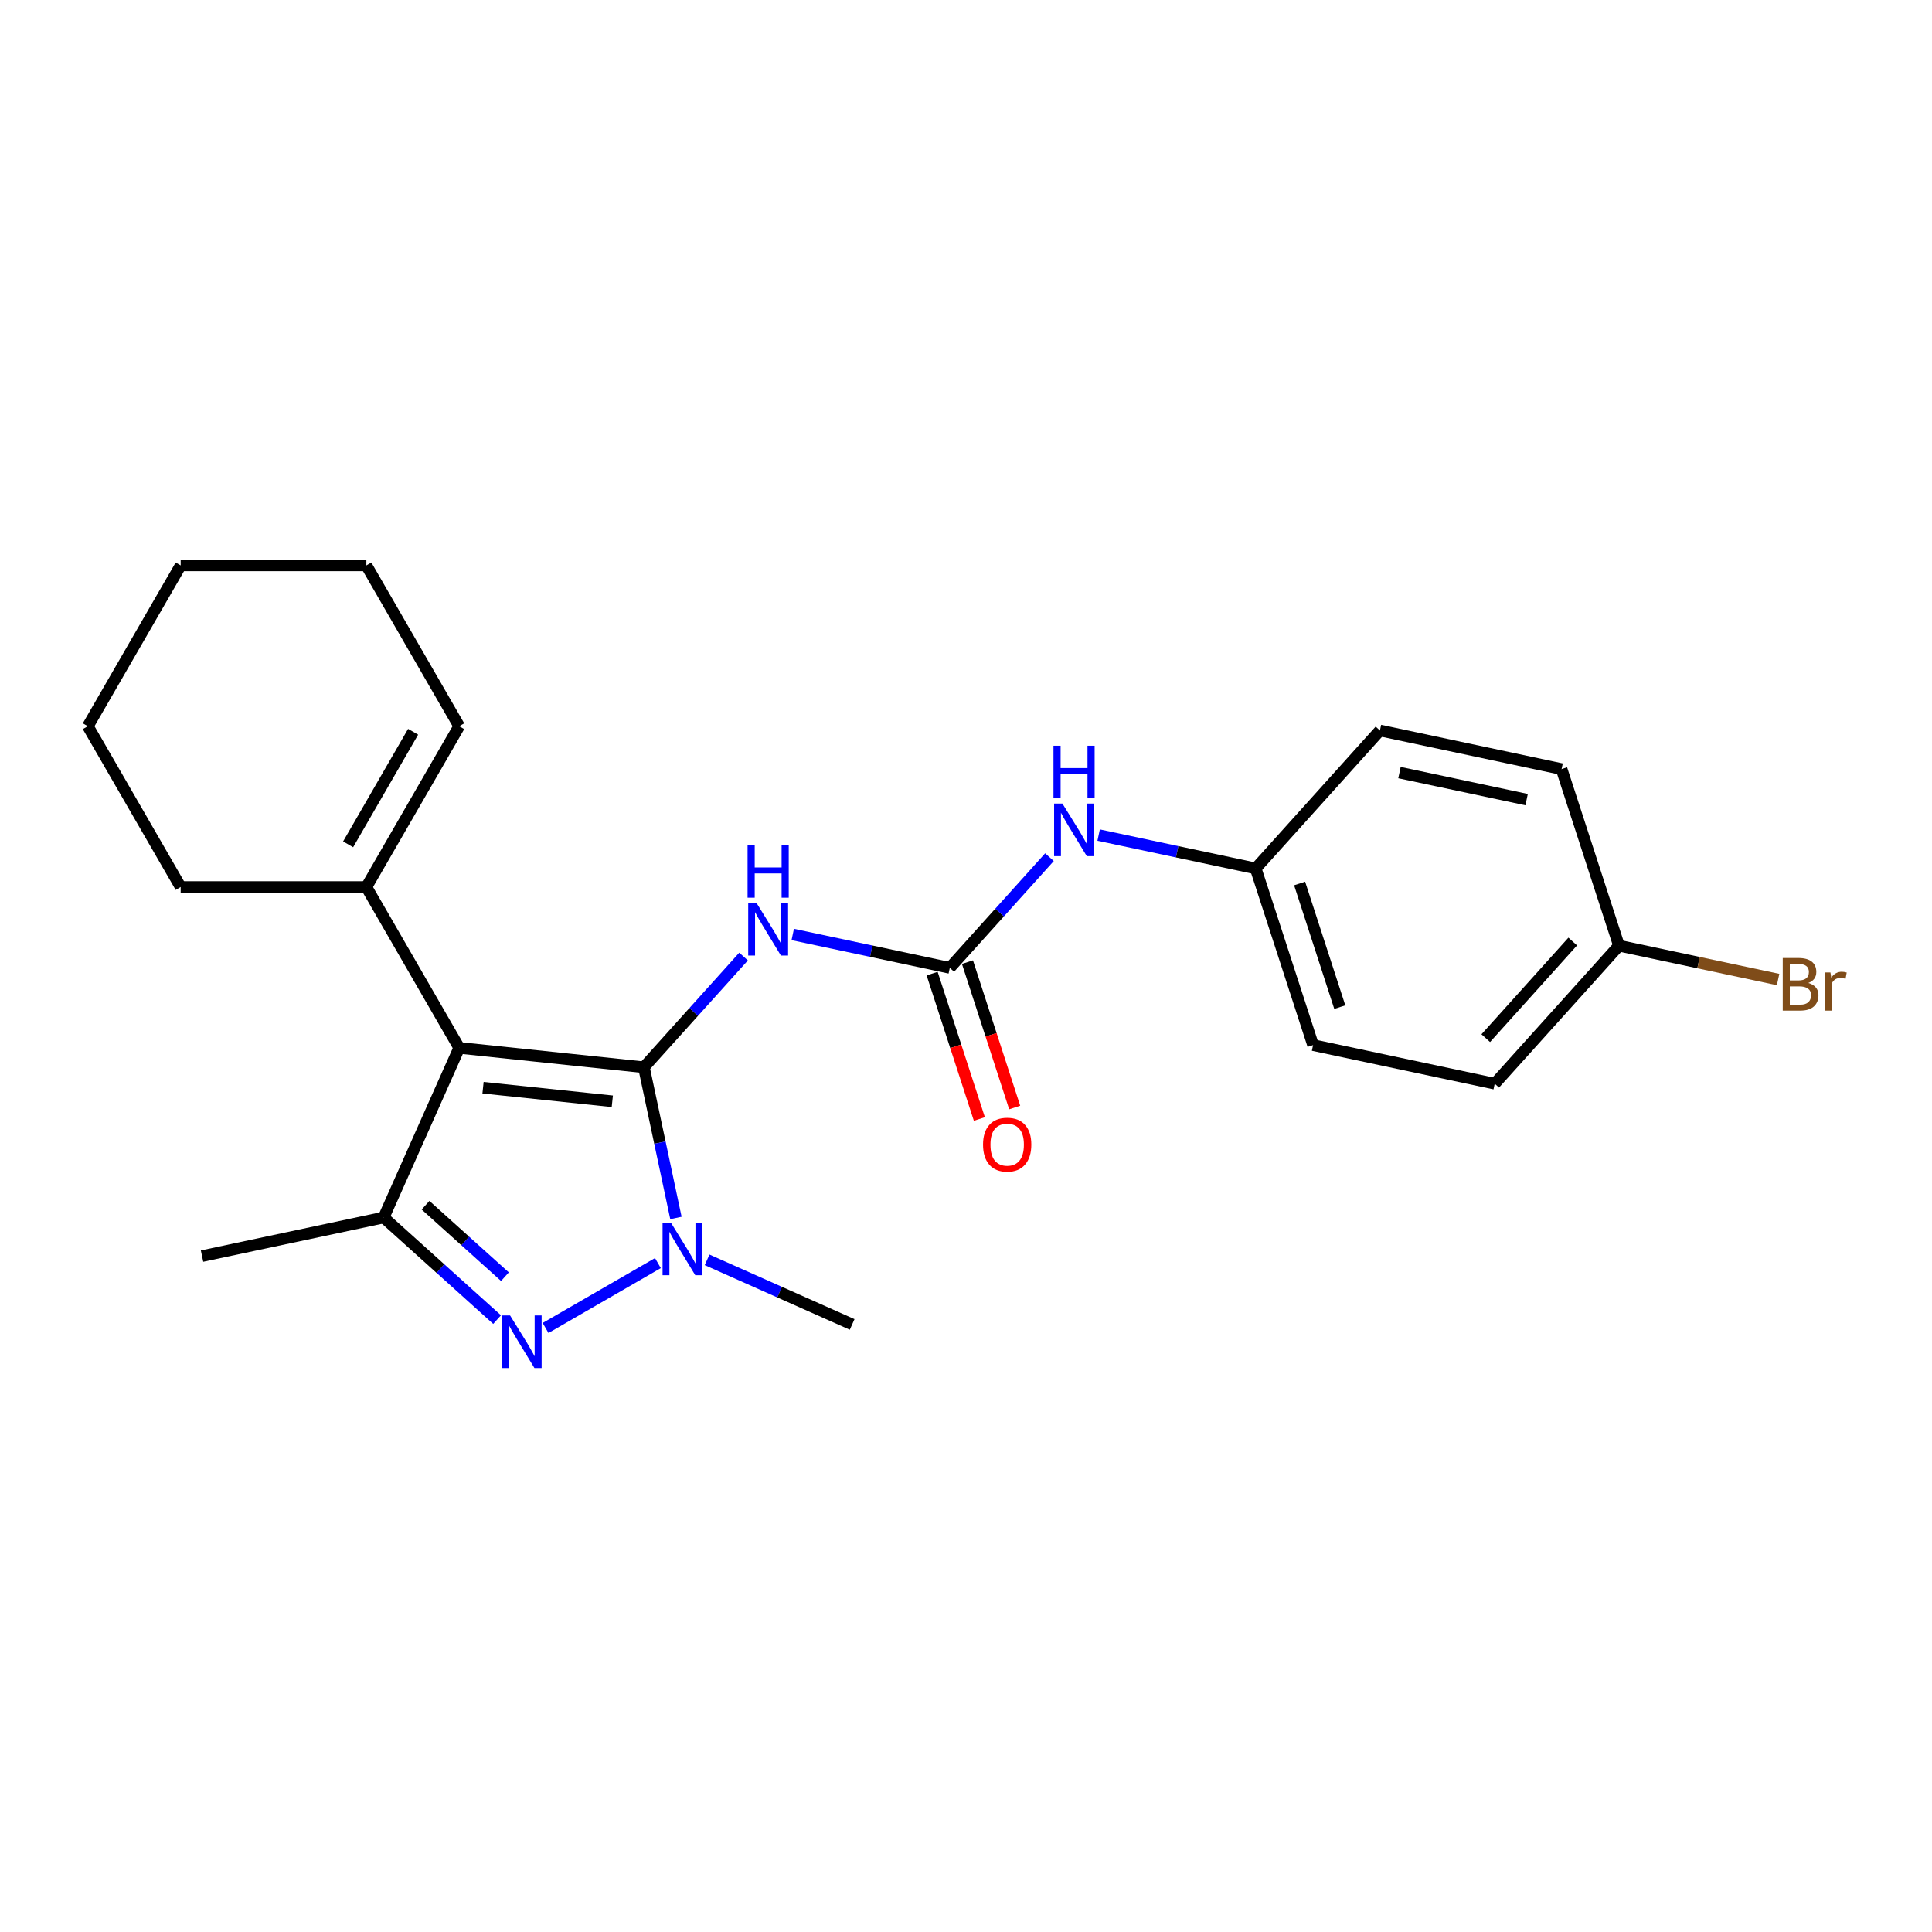 <?xml version='1.0' encoding='iso-8859-1'?>
<svg version='1.1' baseProfile='full'
              xmlns='http://www.w3.org/2000/svg'
                      xmlns:rdkit='http://www.rdkit.org/xml'
                      xmlns:xlink='http://www.w3.org/1999/xlink'
                  xml:space='preserve'
width='1000px' height='1000px' viewBox='0 0 1000 1000'>
<!-- END OF HEADER -->
<rect style='opacity:1.0;fill:#FFFFFF;stroke:none' width='1000' height='1000' x='0' y='0'> </rect>
<path class='bond-0' d='M 333.28,552.413 L 237.689,542.366' style='fill:none;fill-rule:evenodd;stroke:#000000;stroke-width:6px;stroke-linecap:butt;stroke-linejoin:miter;stroke-opacity:1' />
<path class='bond-0' d='M 316.932,570.024 L 250.019,562.992' style='fill:none;fill-rule:evenodd;stroke:#000000;stroke-width:6px;stroke-linecap:butt;stroke-linejoin:miter;stroke-opacity:1' />
<path class='bond-1' d='M 333.28,552.413 L 341.57,591.415' style='fill:none;fill-rule:evenodd;stroke:#000000;stroke-width:6px;stroke-linecap:butt;stroke-linejoin:miter;stroke-opacity:1' />
<path class='bond-1' d='M 341.57,591.415 L 349.86,630.417' style='fill:none;fill-rule:evenodd;stroke:#0000FF;stroke-width:6px;stroke-linecap:butt;stroke-linejoin:miter;stroke-opacity:1' />
<path class='bond-4' d='M 333.28,552.413 L 359.075,523.766' style='fill:none;fill-rule:evenodd;stroke:#000000;stroke-width:6px;stroke-linecap:butt;stroke-linejoin:miter;stroke-opacity:1' />
<path class='bond-4' d='M 359.075,523.766 L 384.869,495.118' style='fill:none;fill-rule:evenodd;stroke:#0000FF;stroke-width:6px;stroke-linecap:butt;stroke-linejoin:miter;stroke-opacity:1' />
<path class='bond-3' d='M 237.689,542.366 L 198.595,630.174' style='fill:none;fill-rule:evenodd;stroke:#000000;stroke-width:6px;stroke-linecap:butt;stroke-linejoin:miter;stroke-opacity:1' />
<path class='bond-6' d='M 237.689,542.366 L 189.631,459.126' style='fill:none;fill-rule:evenodd;stroke:#000000;stroke-width:6px;stroke-linecap:butt;stroke-linejoin:miter;stroke-opacity:1' />
<path class='bond-2' d='M 340.538,653.778 L 282.383,687.354' style='fill:none;fill-rule:evenodd;stroke:#0000FF;stroke-width:6px;stroke-linecap:butt;stroke-linejoin:miter;stroke-opacity:1' />
<path class='bond-11' d='M 365.99,652.096 L 403.531,668.811' style='fill:none;fill-rule:evenodd;stroke:#0000FF;stroke-width:6px;stroke-linecap:butt;stroke-linejoin:miter;stroke-opacity:1' />
<path class='bond-11' d='M 403.531,668.811 L 441.072,685.525' style='fill:none;fill-rule:evenodd;stroke:#000000;stroke-width:6px;stroke-linecap:butt;stroke-linejoin:miter;stroke-opacity:1' />
<path class='bond-23' d='M 257.298,683.031 L 227.946,656.602' style='fill:none;fill-rule:evenodd;stroke:#0000FF;stroke-width:6px;stroke-linecap:butt;stroke-linejoin:miter;stroke-opacity:1' />
<path class='bond-23' d='M 227.946,656.602 L 198.595,630.174' style='fill:none;fill-rule:evenodd;stroke:#000000;stroke-width:6px;stroke-linecap:butt;stroke-linejoin:miter;stroke-opacity:1' />
<path class='bond-23' d='M 261.356,660.816 L 240.809,642.316' style='fill:none;fill-rule:evenodd;stroke:#0000FF;stroke-width:6px;stroke-linecap:butt;stroke-linejoin:miter;stroke-opacity:1' />
<path class='bond-23' d='M 240.809,642.316 L 220.263,623.817' style='fill:none;fill-rule:evenodd;stroke:#000000;stroke-width:6px;stroke-linecap:butt;stroke-linejoin:miter;stroke-opacity:1' />
<path class='bond-13' d='M 198.595,630.174 L 104.578,650.158' style='fill:none;fill-rule:evenodd;stroke:#000000;stroke-width:6px;stroke-linecap:butt;stroke-linejoin:miter;stroke-opacity:1' />
<path class='bond-5' d='M 410.321,483.689 L 450.967,492.329' style='fill:none;fill-rule:evenodd;stroke:#0000FF;stroke-width:6px;stroke-linecap:butt;stroke-linejoin:miter;stroke-opacity:1' />
<path class='bond-5' d='M 450.967,492.329 L 491.612,500.968' style='fill:none;fill-rule:evenodd;stroke:#000000;stroke-width:6px;stroke-linecap:butt;stroke-linejoin:miter;stroke-opacity:1' />
<path class='bond-7' d='M 491.612,500.968 L 517.407,472.32' style='fill:none;fill-rule:evenodd;stroke:#000000;stroke-width:6px;stroke-linecap:butt;stroke-linejoin:miter;stroke-opacity:1' />
<path class='bond-7' d='M 517.407,472.32 L 543.201,443.673' style='fill:none;fill-rule:evenodd;stroke:#0000FF;stroke-width:6px;stroke-linecap:butt;stroke-linejoin:miter;stroke-opacity:1' />
<path class='bond-8' d='M 482.471,503.938 L 494.695,541.561' style='fill:none;fill-rule:evenodd;stroke:#000000;stroke-width:6px;stroke-linecap:butt;stroke-linejoin:miter;stroke-opacity:1' />
<path class='bond-8' d='M 494.695,541.561 L 506.92,579.184' style='fill:none;fill-rule:evenodd;stroke:#FF0000;stroke-width:6px;stroke-linecap:butt;stroke-linejoin:miter;stroke-opacity:1' />
<path class='bond-8' d='M 500.754,497.998 L 512.978,535.621' style='fill:none;fill-rule:evenodd;stroke:#000000;stroke-width:6px;stroke-linecap:butt;stroke-linejoin:miter;stroke-opacity:1' />
<path class='bond-8' d='M 512.978,535.621 L 525.203,573.244' style='fill:none;fill-rule:evenodd;stroke:#FF0000;stroke-width:6px;stroke-linecap:butt;stroke-linejoin:miter;stroke-opacity:1' />
<path class='bond-9' d='M 189.631,459.126 L 237.689,375.886' style='fill:none;fill-rule:evenodd;stroke:#000000;stroke-width:6px;stroke-linecap:butt;stroke-linejoin:miter;stroke-opacity:1' />
<path class='bond-9' d='M 180.191,437.028 L 213.833,378.76' style='fill:none;fill-rule:evenodd;stroke:#000000;stroke-width:6px;stroke-linecap:butt;stroke-linejoin:miter;stroke-opacity:1' />
<path class='bond-19' d='M 189.631,459.126 L 93.513,459.126' style='fill:none;fill-rule:evenodd;stroke:#000000;stroke-width:6px;stroke-linecap:butt;stroke-linejoin:miter;stroke-opacity:1' />
<path class='bond-10' d='M 568.653,432.244 L 609.299,440.883' style='fill:none;fill-rule:evenodd;stroke:#0000FF;stroke-width:6px;stroke-linecap:butt;stroke-linejoin:miter;stroke-opacity:1' />
<path class='bond-10' d='M 609.299,440.883 L 649.944,449.523' style='fill:none;fill-rule:evenodd;stroke:#000000;stroke-width:6px;stroke-linecap:butt;stroke-linejoin:miter;stroke-opacity:1' />
<path class='bond-20' d='M 237.689,375.886 L 189.631,292.646' style='fill:none;fill-rule:evenodd;stroke:#000000;stroke-width:6px;stroke-linecap:butt;stroke-linejoin:miter;stroke-opacity:1' />
<path class='bond-15' d='M 649.944,449.523 L 714.259,378.094' style='fill:none;fill-rule:evenodd;stroke:#000000;stroke-width:6px;stroke-linecap:butt;stroke-linejoin:miter;stroke-opacity:1' />
<path class='bond-16' d='M 649.944,449.523 L 679.646,540.936' style='fill:none;fill-rule:evenodd;stroke:#000000;stroke-width:6px;stroke-linecap:butt;stroke-linejoin:miter;stroke-opacity:1' />
<path class='bond-16' d='M 672.682,457.294 L 693.474,521.284' style='fill:none;fill-rule:evenodd;stroke:#000000;stroke-width:6px;stroke-linecap:butt;stroke-linejoin:miter;stroke-opacity:1' />
<path class='bond-12' d='M 837.978,489.491 L 773.663,560.92' style='fill:none;fill-rule:evenodd;stroke:#000000;stroke-width:6px;stroke-linecap:butt;stroke-linejoin:miter;stroke-opacity:1' />
<path class='bond-12' d='M 814.045,487.342 L 769.025,537.343' style='fill:none;fill-rule:evenodd;stroke:#000000;stroke-width:6px;stroke-linecap:butt;stroke-linejoin:miter;stroke-opacity:1' />
<path class='bond-14' d='M 837.978,489.491 L 879.162,498.245' style='fill:none;fill-rule:evenodd;stroke:#000000;stroke-width:6px;stroke-linecap:butt;stroke-linejoin:miter;stroke-opacity:1' />
<path class='bond-14' d='M 879.162,498.245 L 920.346,506.999' style='fill:none;fill-rule:evenodd;stroke:#7F4C19;stroke-width:6px;stroke-linecap:butt;stroke-linejoin:miter;stroke-opacity:1' />
<path class='bond-25' d='M 837.978,489.491 L 808.276,398.078' style='fill:none;fill-rule:evenodd;stroke:#000000;stroke-width:6px;stroke-linecap:butt;stroke-linejoin:miter;stroke-opacity:1' />
<path class='bond-18' d='M 714.259,378.094 L 808.276,398.078' style='fill:none;fill-rule:evenodd;stroke:#000000;stroke-width:6px;stroke-linecap:butt;stroke-linejoin:miter;stroke-opacity:1' />
<path class='bond-18' d='M 724.365,399.895 L 790.177,413.883' style='fill:none;fill-rule:evenodd;stroke:#000000;stroke-width:6px;stroke-linecap:butt;stroke-linejoin:miter;stroke-opacity:1' />
<path class='bond-17' d='M 679.646,540.936 L 773.663,560.92' style='fill:none;fill-rule:evenodd;stroke:#000000;stroke-width:6px;stroke-linecap:butt;stroke-linejoin:miter;stroke-opacity:1' />
<path class='bond-21' d='M 93.513,459.126 L 45.455,375.886' style='fill:none;fill-rule:evenodd;stroke:#000000;stroke-width:6px;stroke-linecap:butt;stroke-linejoin:miter;stroke-opacity:1' />
<path class='bond-24' d='M 189.631,292.646 L 93.513,292.646' style='fill:none;fill-rule:evenodd;stroke:#000000;stroke-width:6px;stroke-linecap:butt;stroke-linejoin:miter;stroke-opacity:1' />
<path class='bond-22' d='M 45.455,375.886 L 93.513,292.646' style='fill:none;fill-rule:evenodd;stroke:#000000;stroke-width:6px;stroke-linecap:butt;stroke-linejoin:miter;stroke-opacity:1' />
<path  class='atom-2' d='M 347.247 632.82
L 356.167 647.238
Q 357.051 648.66, 358.474 651.236
Q 359.896 653.812, 359.973 653.966
L 359.973 632.82
L 363.587 632.82
L 363.587 660.041
L 359.858 660.041
L 350.284 644.277
Q 349.17 642.432, 347.978 640.317
Q 346.824 638.203, 346.478 637.549
L 346.478 660.041
L 342.941 660.041
L 342.941 632.82
L 347.247 632.82
' fill='#0000FF'/>
<path  class='atom-3' d='M 264.007 680.879
L 272.927 695.296
Q 273.811 696.719, 275.234 699.295
Q 276.656 701.871, 276.733 702.025
L 276.733 680.879
L 280.347 680.879
L 280.347 708.099
L 276.618 708.099
L 267.044 692.336
Q 265.929 690.491, 264.738 688.376
Q 263.584 686.261, 263.238 685.608
L 263.238 708.099
L 259.701 708.099
L 259.701 680.879
L 264.007 680.879
' fill='#0000FF'/>
<path  class='atom-5' d='M 391.578 467.374
L 400.498 481.792
Q 401.382 483.214, 402.805 485.79
Q 404.227 488.366, 404.304 488.52
L 404.304 467.374
L 407.918 467.374
L 407.918 494.594
L 404.189 494.594
L 394.616 478.831
Q 393.501 476.986, 392.309 474.871
Q 391.155 472.757, 390.809 472.103
L 390.809 494.594
L 387.272 494.594
L 387.272 467.374
L 391.578 467.374
' fill='#0000FF'/>
<path  class='atom-5' d='M 386.945 437.431
L 390.636 437.431
L 390.636 449.004
L 404.554 449.004
L 404.554 437.431
L 408.245 437.431
L 408.245 464.652
L 404.554 464.652
L 404.554 452.08
L 390.636 452.08
L 390.636 464.652
L 386.945 464.652
L 386.945 437.431
' fill='#0000FF'/>
<path  class='atom-8' d='M 549.91 415.929
L 558.83 430.346
Q 559.714 431.769, 561.137 434.345
Q 562.559 436.921, 562.636 437.075
L 562.636 415.929
L 566.25 415.929
L 566.25 443.149
L 562.521 443.149
L 552.948 427.386
Q 551.833 425.54, 550.641 423.426
Q 549.488 421.311, 549.141 420.658
L 549.141 443.149
L 545.604 443.149
L 545.604 415.929
L 549.91 415.929
' fill='#0000FF'/>
<path  class='atom-8' d='M 545.278 385.986
L 548.968 385.986
L 548.968 397.559
L 562.886 397.559
L 562.886 385.986
L 566.577 385.986
L 566.577 413.207
L 562.886 413.207
L 562.886 400.635
L 548.968 400.635
L 548.968 413.207
L 545.278 413.207
L 545.278 385.986
' fill='#0000FF'/>
<path  class='atom-9' d='M 508.819 592.458
Q 508.819 585.922, 512.048 582.27
Q 515.278 578.617, 521.314 578.617
Q 527.35 578.617, 530.58 582.27
Q 533.809 585.922, 533.809 592.458
Q 533.809 599.071, 530.541 602.839
Q 527.273 606.568, 521.314 606.568
Q 515.316 606.568, 512.048 602.839
Q 508.819 599.109, 508.819 592.458
M 521.314 603.492
Q 525.466 603.492, 527.696 600.724
Q 529.965 597.918, 529.965 592.458
Q 529.965 587.114, 527.696 584.423
Q 525.466 581.693, 521.314 581.693
Q 517.162 581.693, 514.894 584.384
Q 512.664 587.075, 512.664 592.458
Q 512.664 597.956, 514.894 600.724
Q 517.162 603.492, 521.314 603.492
' fill='#FF0000'/>
<path  class='atom-15' d='M 935.975 508.783
Q 938.589 509.513, 939.896 511.128
Q 941.242 512.704, 941.242 515.049
Q 941.242 518.817, 938.82 520.97
Q 936.436 523.085, 931.899 523.085
L 922.749 523.085
L 922.749 495.864
L 930.784 495.864
Q 935.436 495.864, 937.782 497.748
Q 940.127 499.632, 940.127 503.092
Q 940.127 507.206, 935.975 508.783
M 926.401 498.94
L 926.401 507.475
L 930.784 507.475
Q 933.476 507.475, 934.86 506.399
Q 936.282 505.284, 936.282 503.092
Q 936.282 498.94, 930.784 498.94
L 926.401 498.94
M 931.899 520.009
Q 934.552 520.009, 935.975 518.74
Q 937.397 517.472, 937.397 515.049
Q 937.397 512.82, 935.821 511.705
Q 934.283 510.551, 931.323 510.551
L 926.401 510.551
L 926.401 520.009
L 931.899 520.009
' fill='#7F4C19'/>
<path  class='atom-15' d='M 947.432 503.323
L 947.855 506.053
Q 949.931 502.977, 953.314 502.977
Q 954.391 502.977, 955.852 503.362
L 955.275 506.591
Q 953.622 506.207, 952.699 506.207
Q 951.084 506.207, 950.008 506.86
Q 948.97 507.475, 948.124 508.975
L 948.124 523.085
L 944.51 523.085
L 944.51 503.323
L 947.432 503.323
' fill='#7F4C19'/>
</svg>

